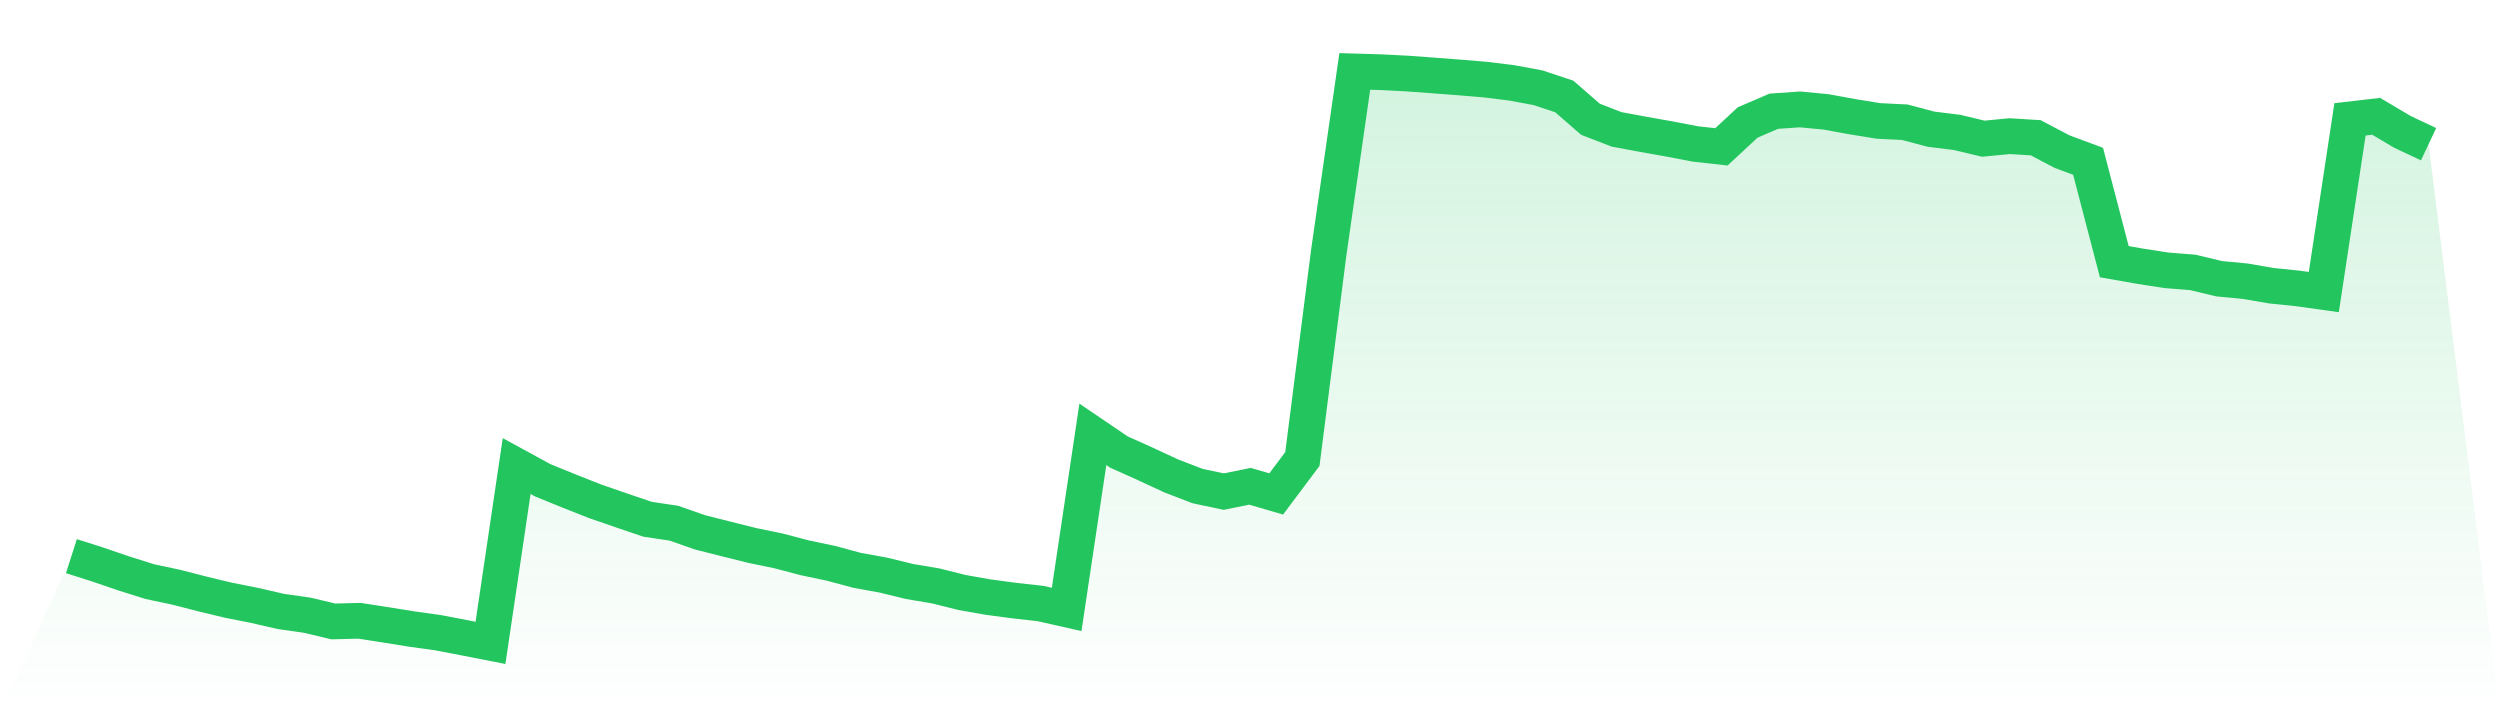 <svg viewBox="0 0 140 40" xmlns="http://www.w3.org/2000/svg">
<defs>
<linearGradient id="gradient" x1="0" x2="0" y1="0" y2="1">
<stop offset="0%" stop-color="#22c55e" stop-opacity="0.2"/>
<stop offset="100%" stop-color="#22c55e" stop-opacity="0"/>
</linearGradient>
</defs>
<path d="M4,31.144 L4,31.144 L5.467,31.612 L6.933,32.113 L8.4,32.574 L9.867,32.884 L11.333,33.262 L12.8,33.614 L14.267,33.905 L15.733,34.242 L17.2,34.451 L18.667,34.8 L20.133,34.764 L21.6,34.991 L23.067,35.228 L24.533,35.431 L26,35.713 L27.467,36 L28.933,26.1 L30.4,26.9 L31.867,27.497 L33.333,28.075 L34.8,28.583 L36.267,29.079 L37.733,29.298 L39.2,29.811 L40.667,30.182 L42.133,30.548 L43.6,30.851 L45.067,31.237 L46.533,31.545 L48,31.94 L49.467,32.206 L50.933,32.564 L52.4,32.81 L53.867,33.179 L55.333,33.437 L56.8,33.634 L58.267,33.797 L59.733,34.128 L61.2,24.323 L62.667,25.318 L64.133,25.975 L65.6,26.657 L67.067,27.22 L68.533,27.53 L70,27.232 L71.467,27.661 L72.933,25.704 L74.4,14.211 L75.867,4 L77.333,4.043 L78.8,4.118 L80.267,4.226 L81.733,4.337 L83.2,4.46 L84.667,4.642 L86.133,4.914 L87.6,5.402 L89.067,6.679 L90.533,7.246 L92,7.518 L93.467,7.778 L94.933,8.06 L96.4,8.223 L97.867,6.86 L99.333,6.229 L100.8,6.126 L102.267,6.267 L103.733,6.535 L105.2,6.773 L106.667,6.845 L108.133,7.234 L109.6,7.416 L111.067,7.767 L112.533,7.624 L114,7.714 L115.467,8.487 L116.933,9.033 L118.4,14.654 L119.867,14.912 L121.333,15.139 L122.8,15.254 L124.267,15.608 L125.733,15.748 L127.2,16.001 L128.667,16.15 L130.133,16.356 L131.6,6.684 L133.067,6.514 L134.533,7.384 L136,8.074 L140,40 L0,40 z" fill="url(#gradient)"/>
<path d="M4,31.144 L4,31.144 L5.467,31.612 L6.933,32.113 L8.4,32.574 L9.867,32.884 L11.333,33.262 L12.8,33.614 L14.267,33.905 L15.733,34.242 L17.2,34.451 L18.667,34.8 L20.133,34.764 L21.6,34.991 L23.067,35.228 L24.533,35.431 L26,35.713 L27.467,36 L28.933,26.1 L30.4,26.9 L31.867,27.497 L33.333,28.075 L34.8,28.583 L36.267,29.079 L37.733,29.298 L39.2,29.811 L40.667,30.182 L42.133,30.548 L43.6,30.851 L45.067,31.237 L46.533,31.545 L48,31.94 L49.467,32.206 L50.933,32.564 L52.4,32.81 L53.867,33.179 L55.333,33.437 L56.8,33.634 L58.267,33.797 L59.733,34.128 L61.2,24.323 L62.667,25.318 L64.133,25.975 L65.6,26.657 L67.067,27.22 L68.533,27.53 L70,27.232 L71.467,27.661 L72.933,25.704 L74.4,14.211 L75.867,4 L77.333,4.043 L78.8,4.118 L80.267,4.226 L81.733,4.337 L83.2,4.46 L84.667,4.642 L86.133,4.914 L87.6,5.402 L89.067,6.679 L90.533,7.246 L92,7.518 L93.467,7.778 L94.933,8.06 L96.4,8.223 L97.867,6.86 L99.333,6.229 L100.8,6.126 L102.267,6.267 L103.733,6.535 L105.2,6.773 L106.667,6.845 L108.133,7.234 L109.6,7.416 L111.067,7.767 L112.533,7.624 L114,7.714 L115.467,8.487 L116.933,9.033 L118.4,14.654 L119.867,14.912 L121.333,15.139 L122.8,15.254 L124.267,15.608 L125.733,15.748 L127.2,16.001 L128.667,16.15 L130.133,16.356 L131.6,6.684 L133.067,6.514 L134.533,7.384 L136,8.074" fill="none" stroke="#22c55e" stroke-width="2"/>
</svg>